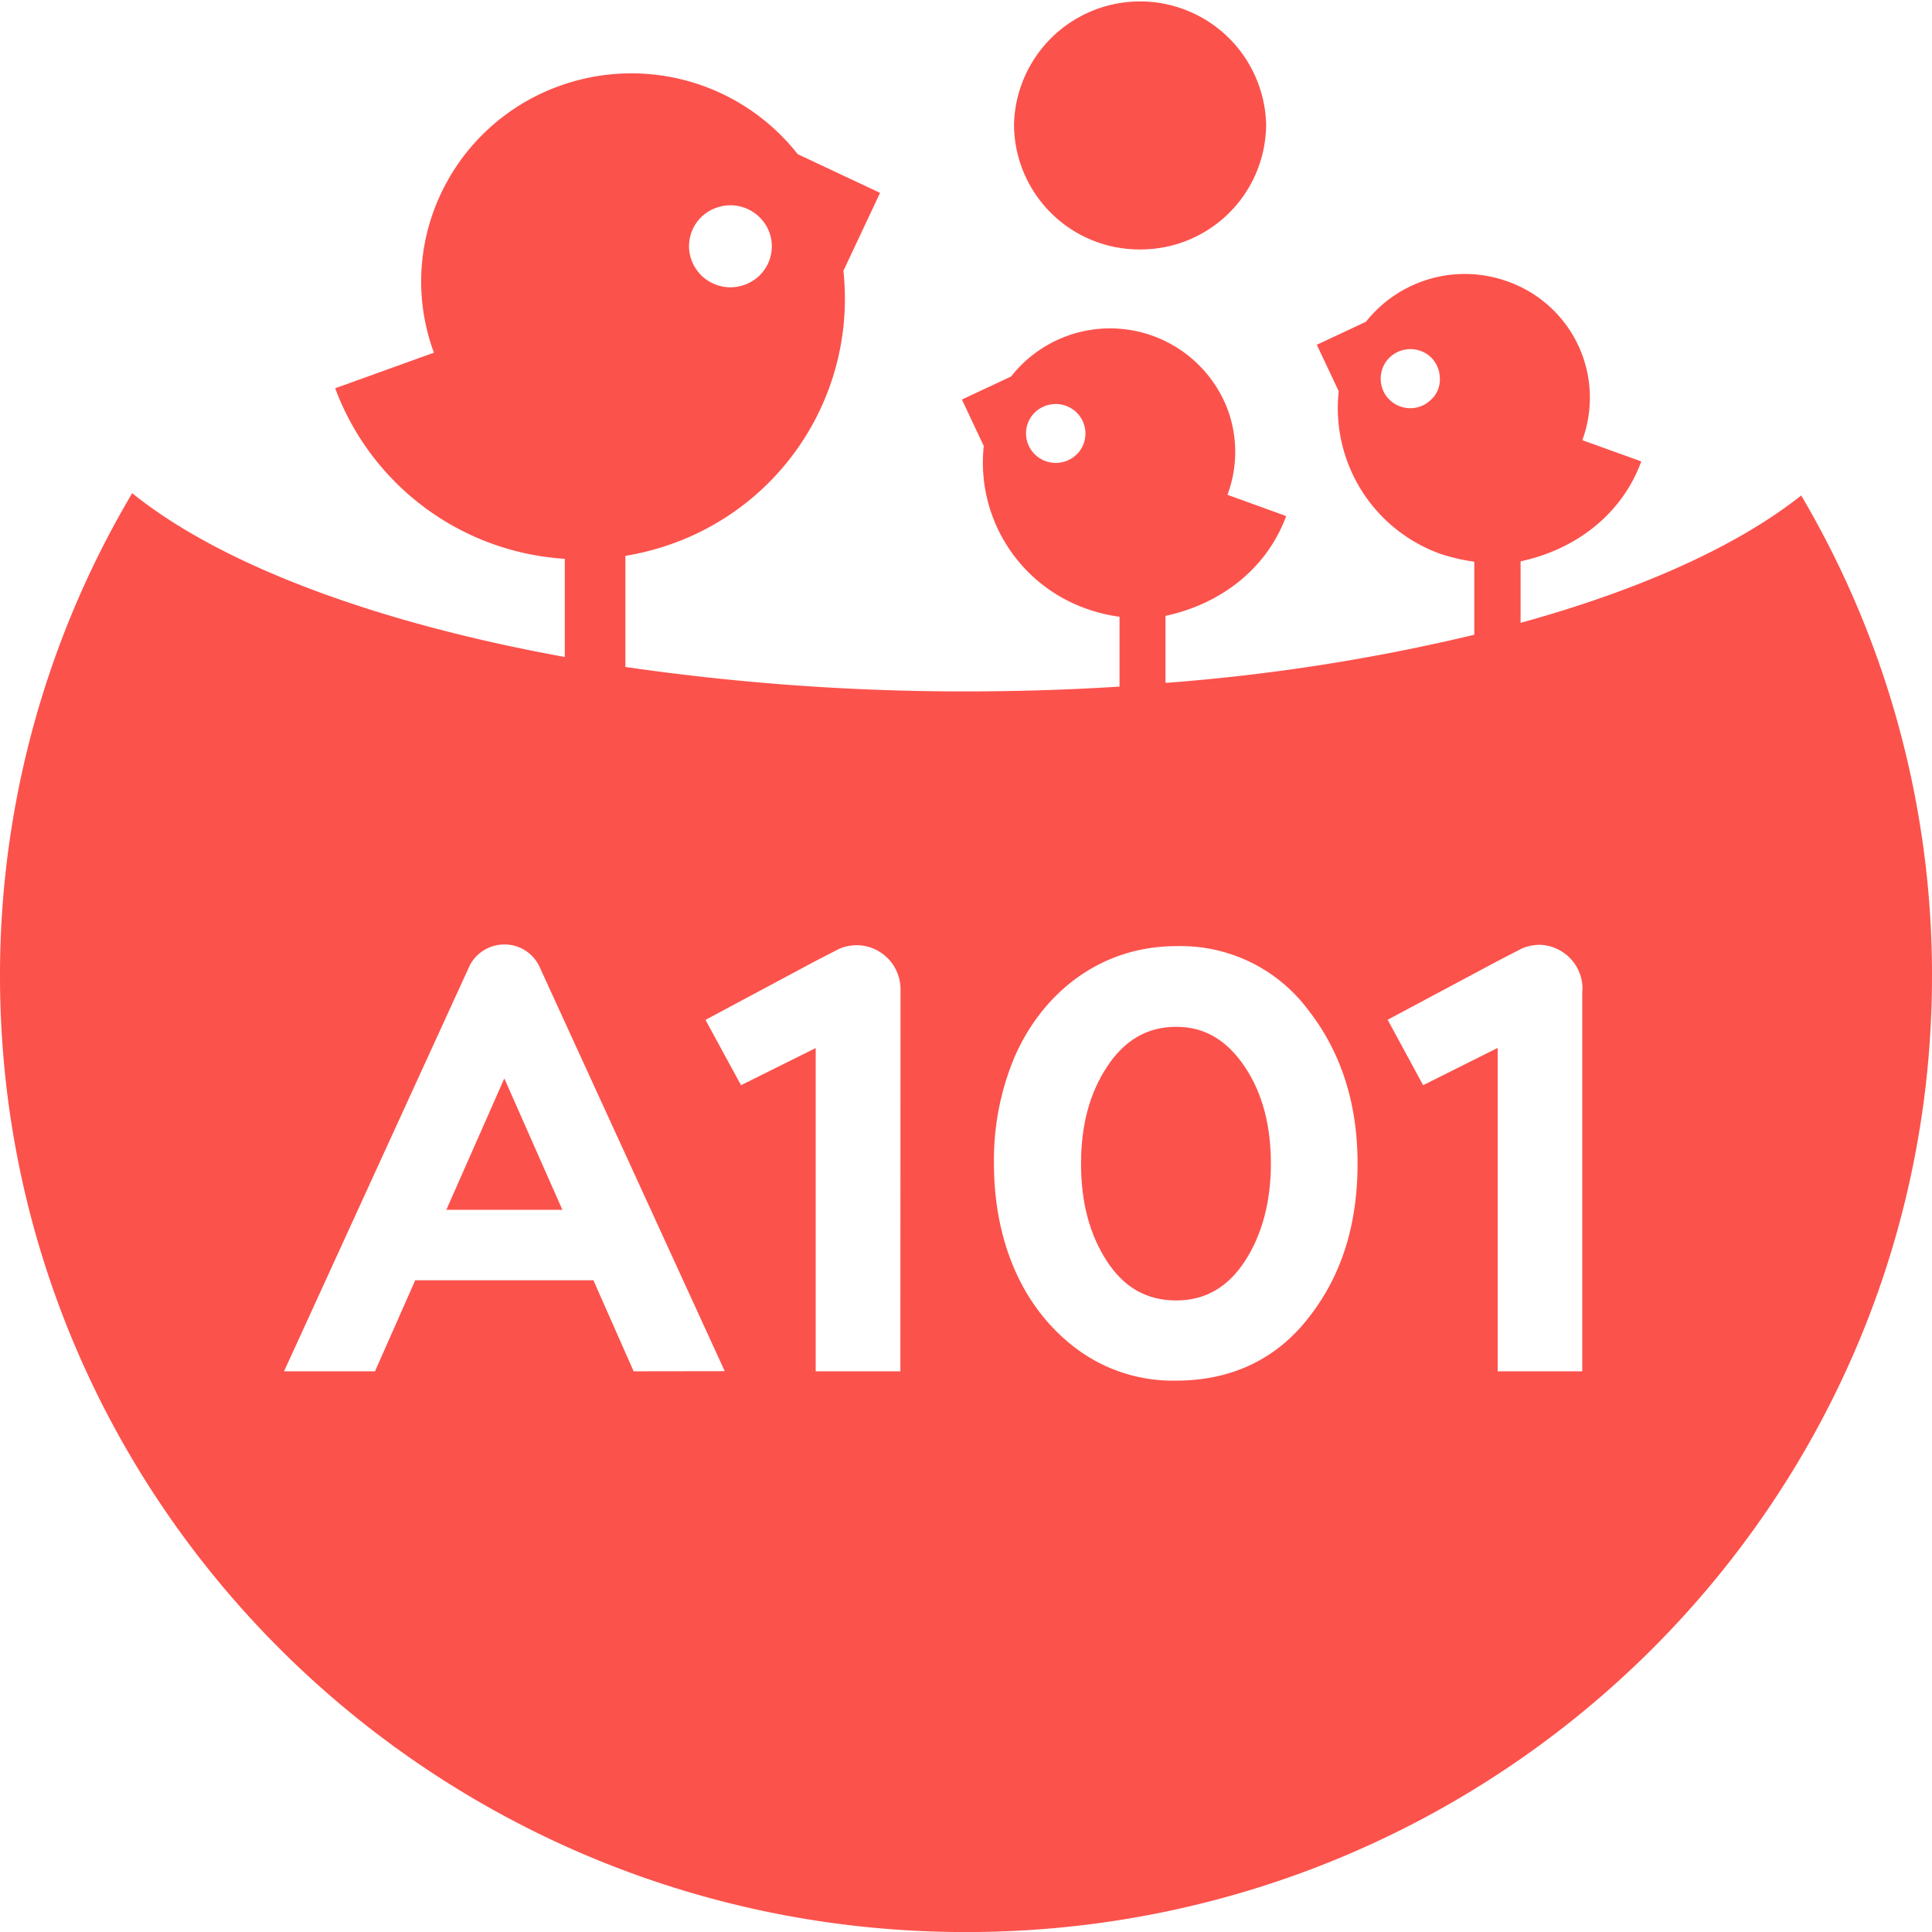 <?xml version="1.0" encoding="UTF-8"?> <svg xmlns="http://www.w3.org/2000/svg" id="Layer_5" data-name="Layer 5" viewBox="0 0 288.2 288.21"> <defs> <style>.cls-1{fill:#fc524c;}</style> </defs> <polygon class="cls-1" points="66.58 180.47 83.89 180.47 75.23 160.87 66.58 180.47"></polygon> <path class="cls-1" d="M175.46,153.17c-4.32,0-7.74,2-10.35,6s-3.85,8.72-3.85,14.44,1.26,10.52,3.85,14.51,6,5.87,10.35,5.87,7.73-2,10.25-5.87,3.87-8.8,3.87-14.51-1.25-10.52-3.87-14.44-5.92-6-10.25-6"></path> <path class="cls-1" d="M268.69,73.91c-9.52,7.55-24,14.08-41.86,19V83.73c8.37-1.78,15.19-7.16,18-14.9l-8.79-3.17A18.38,18.38,0,0,0,224.93,42,18.81,18.81,0,0,0,203.76,48l-7.33,3.43,3.27,6.93a23.11,23.11,0,0,0,15.22,24.28,29.06,29.06,0,0,0,5,1.15l0,10.9a292.18,292.18,0,0,1-46.06,7.18v-10c8.36-1.79,15.17-7.15,18-14.89l-8.76-3.17A18.24,18.24,0,0,0,183,60.74a18.77,18.77,0,0,0-32.17-4.58l-7.34,3.44,3.26,6.93A23.11,23.11,0,0,0,162,90.78,23.82,23.82,0,0,0,167,92l0,10.42q-11,.7-22.59.72a352.35,352.35,0,0,1-51.12-3.65V82.92a40.15,40.15,0,0,0,6.95-1.8A38.78,38.78,0,0,0,125.81,40.4l5.47-11.63L119,23A31.56,31.56,0,0,0,83.49,12.81,31.17,31.17,0,0,0,65,30.67a30.58,30.58,0,0,0-.27,21.94L50,57.92A39.16,39.16,0,0,0,84.25,83.36V98C55.82,92.84,32.89,84.2,19.72,73.57A140.88,140.88,0,0,0,0,145.57c0,78.77,64.52,142.64,144.11,142.64S288.2,224.34,288.2,145.57a140.79,140.79,0,0,0-19.51-71.66M213.75,59.32a4.42,4.42,0,0,1-6.23.53,4.27,4.27,0,0,1-1.54-3,4.4,4.4,0,0,1,1-3.19,4.48,4.48,0,0,1,6.25-.57,4.42,4.42,0,0,1,1.54,3.06,4.21,4.21,0,0,1-1,3.19m-52.88,8.15a4.47,4.47,0,0,1-6.25.53,4.38,4.38,0,0,1-.55-6.2,4.48,4.48,0,0,1,6.25-.52,4.39,4.39,0,0,1,.55,6.19M106.84,31a6.19,6.19,0,0,1,7.92,3.64,6.09,6.09,0,0,1-3.68,7.84,6.18,6.18,0,0,1-7.92-3.66A6.06,6.06,0,0,1,106.84,31M94.52,204.56l-6-13.58H61.94l-6,13.58H42.37l27.74-60.62v0a5.82,5.82,0,0,1,5.12-3.05,5.73,5.73,0,0,1,5.27,3.37l27.61,60.28Zm39.79,0H121.68V156.34l-11.14,5.54-5.3-9.74,16.4-8.78,3.64-1.87A7,7,0,0,1,128,141a6.59,6.59,0,0,1,6.33,6.83Zm61-8.13c-4.85,6.32-11.61,9.52-19.87,9.52a24,24,0,0,1-14.66-4.61c-8.38-6.15-12.51-16.32-12.51-27.78a39.77,39.77,0,0,1,3.06-15.86c4.23-9.71,12.93-16.56,24.11-16.56a23.72,23.72,0,0,1,19.71,9.52c4.94,6.32,7.36,14,7.36,22.9s-2.26,16.52-7.2,22.87m40.72-48.68v56.81H223.41V156.32l-11.12,5.56L207,152.12l16.4-8.76,3.62-1.87a6.94,6.94,0,0,1,2.71-.55,6.57,6.57,0,0,1,6.33,6.81c0,.16,0-.16,0,0"></path> <path class="cls-1" d="M170.06,37.21a18.72,18.72,0,0,0,18.81-18.62,18.81,18.81,0,0,0-37.61,0,18.71,18.71,0,0,0,18.8,18.62"></path> </svg> 
